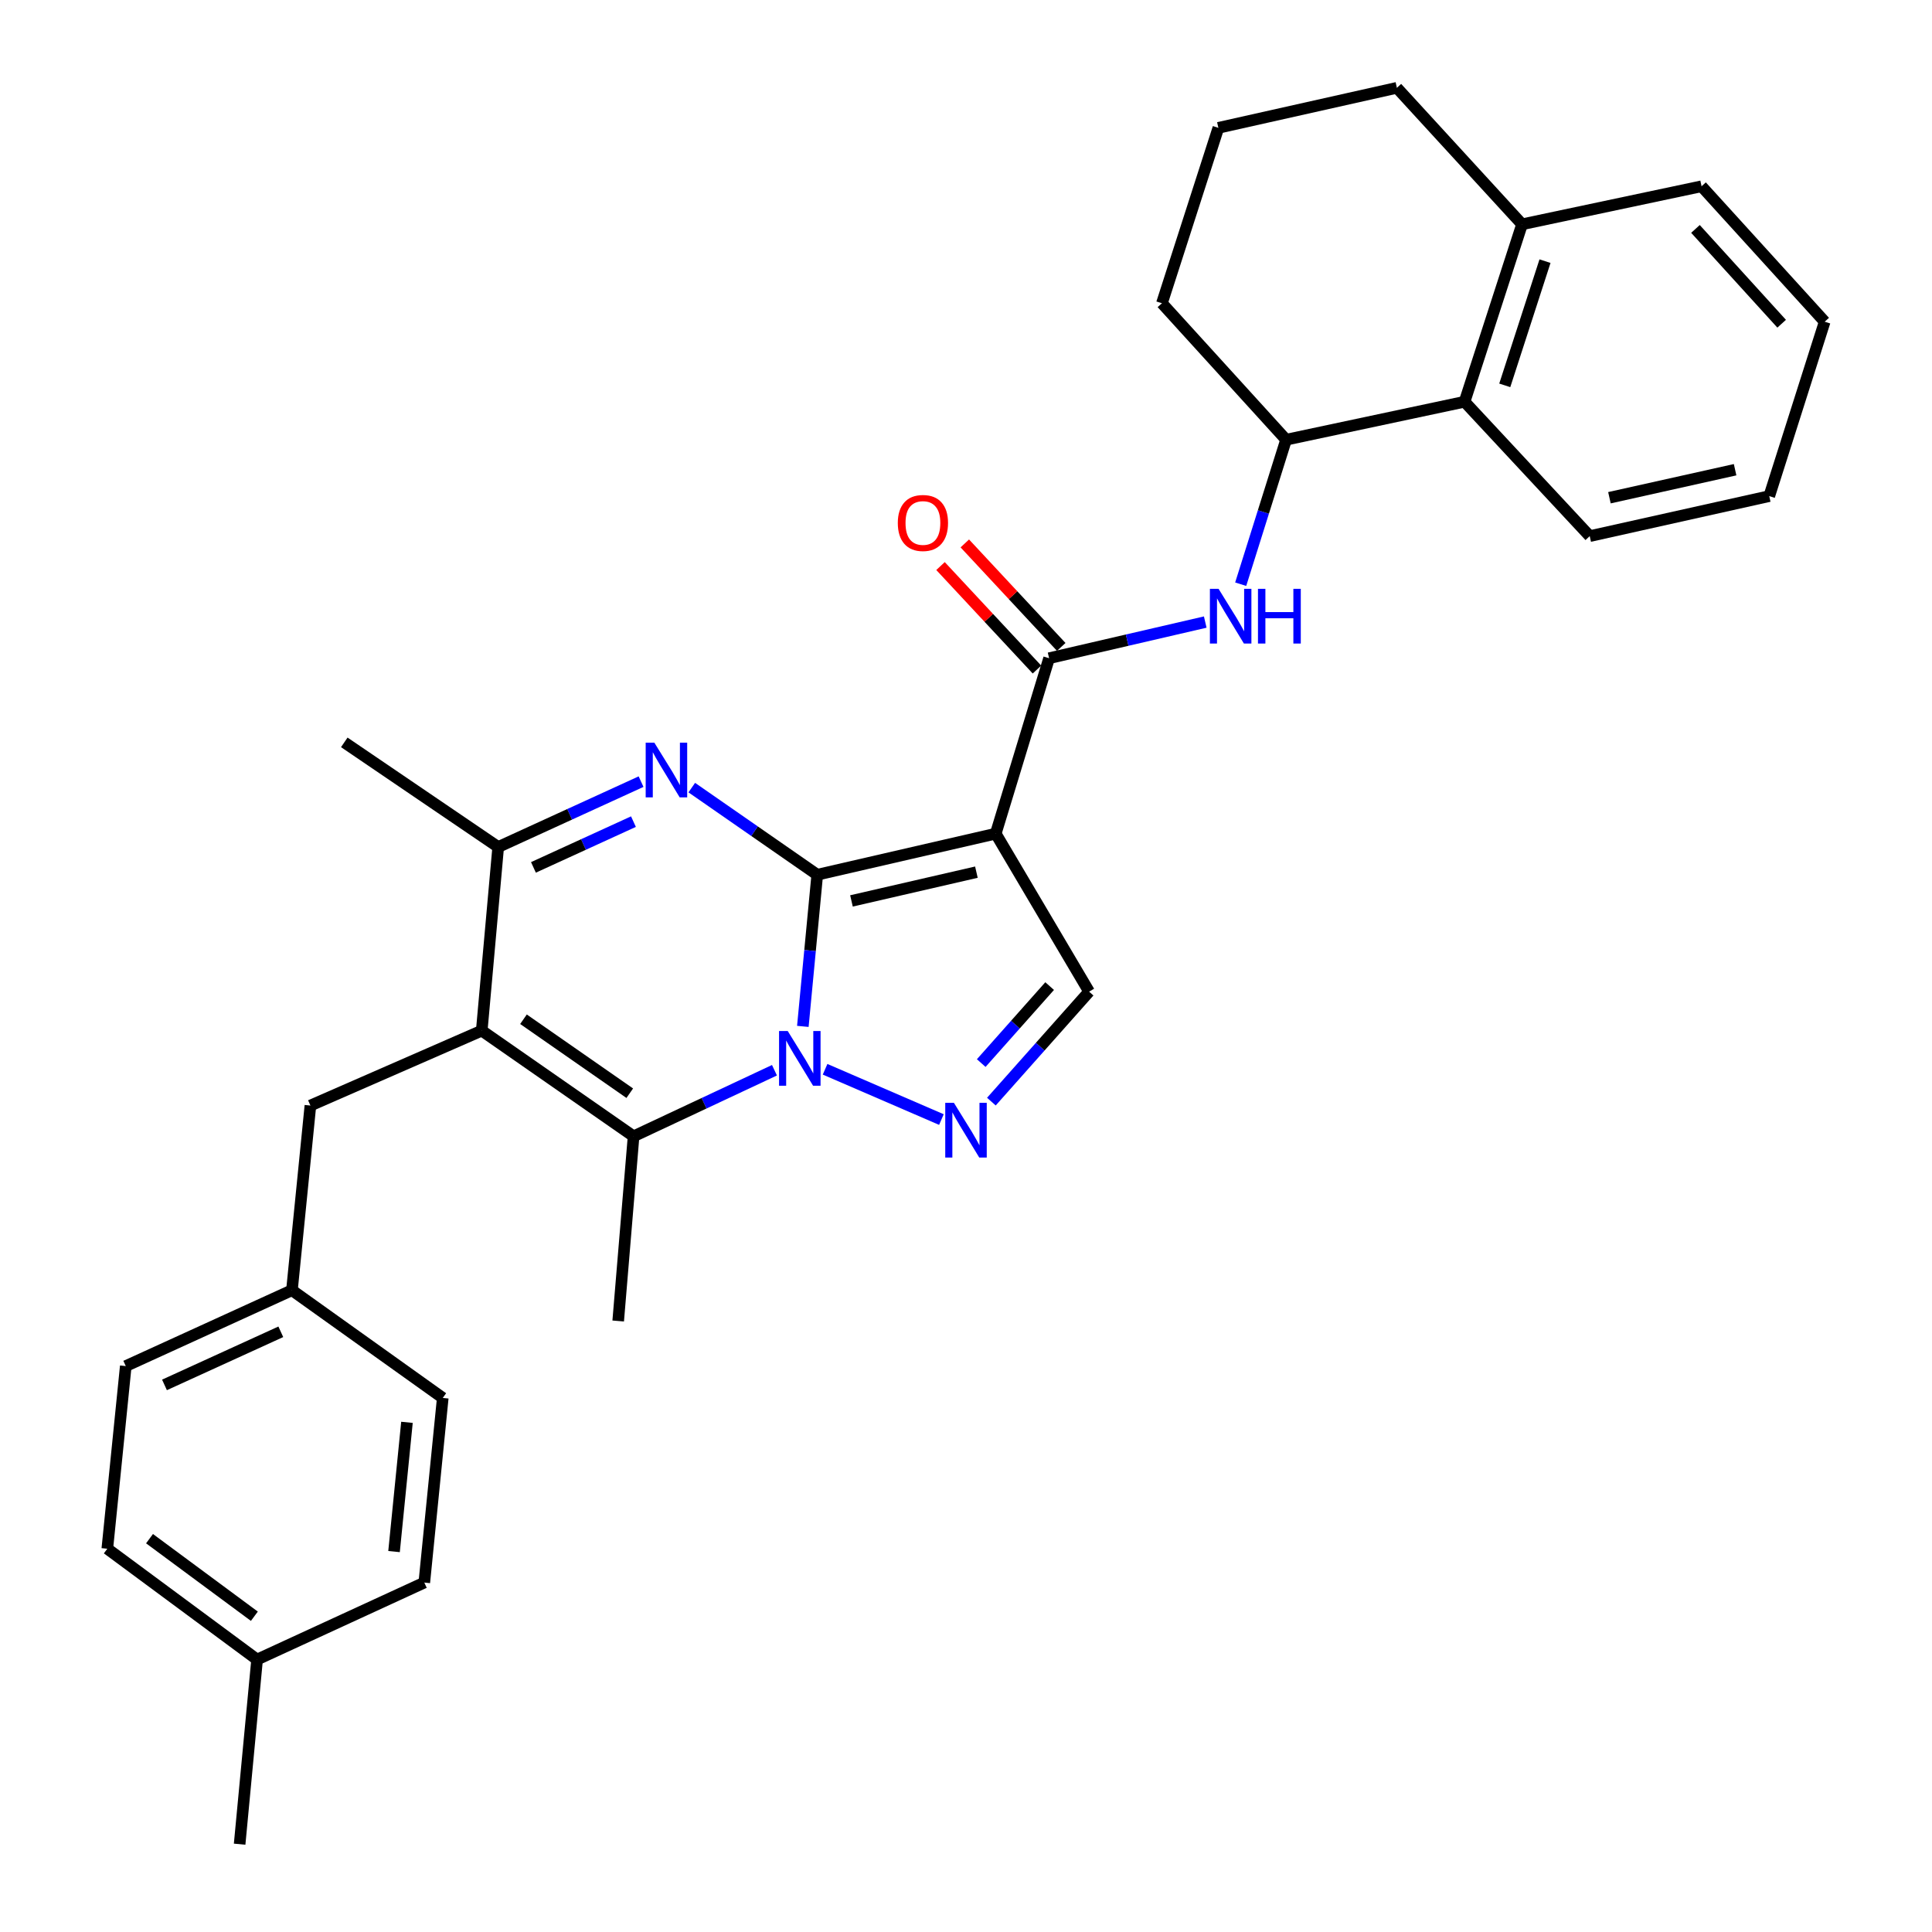 <?xml version='1.0' encoding='iso-8859-1'?>
<svg version='1.1' baseProfile='full'
              xmlns='http://www.w3.org/2000/svg'
                      xmlns:rdkit='http://www.rdkit.org/xml'
                      xmlns:xlink='http://www.w3.org/1999/xlink'
                  xml:space='preserve'
width='1000px' height='1000px' viewBox='0 0 1000 1000'>
<!-- END OF HEADER -->
<rect style='opacity:1.0;fill:#FFFFFF;stroke:none' width='1000' height='1000' x='0' y='0'> </rect>
<path class='bond-0' d='M 423.008,452.76 L 419.279,492.008' style='fill:none;fill-rule:evenodd;stroke:#000000;stroke-width:6px;stroke-linecap:butt;stroke-linejoin:miter;stroke-opacity:1' />
<path class='bond-0' d='M 419.279,492.008 L 415.55,531.256' style='fill:none;fill-rule:evenodd;stroke:#0000FF;stroke-width:6px;stroke-linecap:butt;stroke-linejoin:miter;stroke-opacity:1' />
<path class='bond-1' d='M 423.008,452.76 L 515.387,431.494' style='fill:none;fill-rule:evenodd;stroke:#000000;stroke-width:6px;stroke-linecap:butt;stroke-linejoin:miter;stroke-opacity:1' />
<path class='bond-1' d='M 440.719,466.314 L 505.385,451.427' style='fill:none;fill-rule:evenodd;stroke:#000000;stroke-width:6px;stroke-linecap:butt;stroke-linejoin:miter;stroke-opacity:1' />
<path class='bond-2' d='M 423.008,452.76 L 390.535,430.215' style='fill:none;fill-rule:evenodd;stroke:#000000;stroke-width:6px;stroke-linecap:butt;stroke-linejoin:miter;stroke-opacity:1' />
<path class='bond-2' d='M 390.535,430.215 L 358.063,407.669' style='fill:none;fill-rule:evenodd;stroke:#0000FF;stroke-width:6px;stroke-linecap:butt;stroke-linejoin:miter;stroke-opacity:1' />
<path class='bond-4' d='M 400.862,553.953 L 364.4,571.052' style='fill:none;fill-rule:evenodd;stroke:#0000FF;stroke-width:6px;stroke-linecap:butt;stroke-linejoin:miter;stroke-opacity:1' />
<path class='bond-4' d='M 364.4,571.052 L 327.937,588.151' style='fill:none;fill-rule:evenodd;stroke:#000000;stroke-width:6px;stroke-linecap:butt;stroke-linejoin:miter;stroke-opacity:1' />
<path class='bond-5' d='M 427.061,553.457 L 487.273,579.481' style='fill:none;fill-rule:evenodd;stroke:#0000FF;stroke-width:6px;stroke-linecap:butt;stroke-linejoin:miter;stroke-opacity:1' />
<path class='bond-6' d='M 515.387,431.494 L 543.011,340.699' style='fill:none;fill-rule:evenodd;stroke:#000000;stroke-width:6px;stroke-linecap:butt;stroke-linejoin:miter;stroke-opacity:1' />
<path class='bond-8' d='M 515.387,431.494 L 563.724,513.277' style='fill:none;fill-rule:evenodd;stroke:#000000;stroke-width:6px;stroke-linecap:butt;stroke-linejoin:miter;stroke-opacity:1' />
<path class='bond-7' d='M 331.813,404.573 L 294.839,421.494' style='fill:none;fill-rule:evenodd;stroke:#0000FF;stroke-width:6px;stroke-linecap:butt;stroke-linejoin:miter;stroke-opacity:1' />
<path class='bond-7' d='M 294.839,421.494 L 257.865,438.414' style='fill:none;fill-rule:evenodd;stroke:#000000;stroke-width:6px;stroke-linecap:butt;stroke-linejoin:miter;stroke-opacity:1' />
<path class='bond-7' d='M 327.87,425.272 L 301.989,437.117' style='fill:none;fill-rule:evenodd;stroke:#0000FF;stroke-width:6px;stroke-linecap:butt;stroke-linejoin:miter;stroke-opacity:1' />
<path class='bond-7' d='M 301.989,437.117 L 276.107,448.961' style='fill:none;fill-rule:evenodd;stroke:#000000;stroke-width:6px;stroke-linecap:butt;stroke-linejoin:miter;stroke-opacity:1' />
<path class='bond-3' d='M 249.351,533.456 L 257.865,438.414' style='fill:none;fill-rule:evenodd;stroke:#000000;stroke-width:6px;stroke-linecap:butt;stroke-linejoin:miter;stroke-opacity:1' />
<path class='bond-12' d='M 249.351,533.456 L 160.666,572.229' style='fill:none;fill-rule:evenodd;stroke:#000000;stroke-width:6px;stroke-linecap:butt;stroke-linejoin:miter;stroke-opacity:1' />
<path class='bond-32' d='M 249.351,533.456 L 327.937,588.151' style='fill:none;fill-rule:evenodd;stroke:#000000;stroke-width:6px;stroke-linecap:butt;stroke-linejoin:miter;stroke-opacity:1' />
<path class='bond-32' d='M 270.954,527.558 L 325.964,565.844' style='fill:none;fill-rule:evenodd;stroke:#000000;stroke-width:6px;stroke-linecap:butt;stroke-linejoin:miter;stroke-opacity:1' />
<path class='bond-16' d='M 327.937,588.151 L 319.976,683.746' style='fill:none;fill-rule:evenodd;stroke:#000000;stroke-width:6px;stroke-linecap:butt;stroke-linejoin:miter;stroke-opacity:1' />
<path class='bond-31' d='M 513.138,570.198 L 538.431,541.738' style='fill:none;fill-rule:evenodd;stroke:#0000FF;stroke-width:6px;stroke-linecap:butt;stroke-linejoin:miter;stroke-opacity:1' />
<path class='bond-31' d='M 538.431,541.738 L 563.724,513.277' style='fill:none;fill-rule:evenodd;stroke:#000000;stroke-width:6px;stroke-linecap:butt;stroke-linejoin:miter;stroke-opacity:1' />
<path class='bond-31' d='M 507.883,550.246 L 525.588,530.324' style='fill:none;fill-rule:evenodd;stroke:#0000FF;stroke-width:6px;stroke-linecap:butt;stroke-linejoin:miter;stroke-opacity:1' />
<path class='bond-31' d='M 525.588,530.324 L 543.294,510.402' style='fill:none;fill-rule:evenodd;stroke:#000000;stroke-width:6px;stroke-linecap:butt;stroke-linejoin:miter;stroke-opacity:1' />
<path class='bond-9' d='M 543.011,340.699 L 583.422,331.34' style='fill:none;fill-rule:evenodd;stroke:#000000;stroke-width:6px;stroke-linecap:butt;stroke-linejoin:miter;stroke-opacity:1' />
<path class='bond-9' d='M 583.422,331.34 L 623.833,321.982' style='fill:none;fill-rule:evenodd;stroke:#0000FF;stroke-width:6px;stroke-linecap:butt;stroke-linejoin:miter;stroke-opacity:1' />
<path class='bond-13' d='M 549.296,334.843 L 524.339,308.058' style='fill:none;fill-rule:evenodd;stroke:#000000;stroke-width:6px;stroke-linecap:butt;stroke-linejoin:miter;stroke-opacity:1' />
<path class='bond-13' d='M 524.339,308.058 L 499.383,281.274' style='fill:none;fill-rule:evenodd;stroke:#FF0000;stroke-width:6px;stroke-linecap:butt;stroke-linejoin:miter;stroke-opacity:1' />
<path class='bond-13' d='M 536.726,346.555 L 511.769,319.771' style='fill:none;fill-rule:evenodd;stroke:#000000;stroke-width:6px;stroke-linecap:butt;stroke-linejoin:miter;stroke-opacity:1' />
<path class='bond-13' d='M 511.769,319.771 L 486.812,292.987' style='fill:none;fill-rule:evenodd;stroke:#FF0000;stroke-width:6px;stroke-linecap:butt;stroke-linejoin:miter;stroke-opacity:1' />
<path class='bond-20' d='M 257.865,438.414 L 178.201,384.245' style='fill:none;fill-rule:evenodd;stroke:#000000;stroke-width:6px;stroke-linecap:butt;stroke-linejoin:miter;stroke-opacity:1' />
<path class='bond-10' d='M 642.184,302.382 L 653.931,264.99' style='fill:none;fill-rule:evenodd;stroke:#0000FF;stroke-width:6px;stroke-linecap:butt;stroke-linejoin:miter;stroke-opacity:1' />
<path class='bond-10' d='M 653.931,264.99 L 665.677,227.597' style='fill:none;fill-rule:evenodd;stroke:#000000;stroke-width:6px;stroke-linecap:butt;stroke-linejoin:miter;stroke-opacity:1' />
<path class='bond-11' d='M 665.677,227.597 L 758.056,207.944' style='fill:none;fill-rule:evenodd;stroke:#000000;stroke-width:6px;stroke-linecap:butt;stroke-linejoin:miter;stroke-opacity:1' />
<path class='bond-23' d='M 665.677,227.597 L 601.409,156.962' style='fill:none;fill-rule:evenodd;stroke:#000000;stroke-width:6px;stroke-linecap:butt;stroke-linejoin:miter;stroke-opacity:1' />
<path class='bond-14' d='M 758.056,207.944 L 787.809,116.099' style='fill:none;fill-rule:evenodd;stroke:#000000;stroke-width:6px;stroke-linecap:butt;stroke-linejoin:miter;stroke-opacity:1' />
<path class='bond-14' d='M 778.864,199.462 L 799.691,135.171' style='fill:none;fill-rule:evenodd;stroke:#000000;stroke-width:6px;stroke-linecap:butt;stroke-linejoin:miter;stroke-opacity:1' />
<path class='bond-25' d='M 758.056,207.944 L 822.84,277.5' style='fill:none;fill-rule:evenodd;stroke:#000000;stroke-width:6px;stroke-linecap:butt;stroke-linejoin:miter;stroke-opacity:1' />
<path class='bond-15' d='M 160.666,572.229 L 151.111,667.815' style='fill:none;fill-rule:evenodd;stroke:#000000;stroke-width:6px;stroke-linecap:butt;stroke-linejoin:miter;stroke-opacity:1' />
<path class='bond-27' d='M 787.809,116.099 L 880.722,96.417' style='fill:none;fill-rule:evenodd;stroke:#000000;stroke-width:6px;stroke-linecap:butt;stroke-linejoin:miter;stroke-opacity:1' />
<path class='bond-34' d='M 787.809,116.099 L 723.025,45.455' style='fill:none;fill-rule:evenodd;stroke:#000000;stroke-width:6px;stroke-linecap:butt;stroke-linejoin:miter;stroke-opacity:1' />
<path class='bond-18' d='M 151.111,667.815 L 229.172,723.569' style='fill:none;fill-rule:evenodd;stroke:#000000;stroke-width:6px;stroke-linecap:butt;stroke-linejoin:miter;stroke-opacity:1' />
<path class='bond-19' d='M 151.111,667.815 L 65.099,707.084' style='fill:none;fill-rule:evenodd;stroke:#000000;stroke-width:6px;stroke-linecap:butt;stroke-linejoin:miter;stroke-opacity:1' />
<path class='bond-19' d='M 145.345,689.335 L 85.136,716.824' style='fill:none;fill-rule:evenodd;stroke:#000000;stroke-width:6px;stroke-linecap:butt;stroke-linejoin:miter;stroke-opacity:1' />
<path class='bond-17' d='M 133.071,858.978 L 55.544,801.621' style='fill:none;fill-rule:evenodd;stroke:#000000;stroke-width:6px;stroke-linecap:butt;stroke-linejoin:miter;stroke-opacity:1' />
<path class='bond-17' d='M 131.66,836.562 L 77.392,796.412' style='fill:none;fill-rule:evenodd;stroke:#000000;stroke-width:6px;stroke-linecap:butt;stroke-linejoin:miter;stroke-opacity:1' />
<path class='bond-28' d='M 133.071,858.978 L 124.031,954.545' style='fill:none;fill-rule:evenodd;stroke:#000000;stroke-width:6px;stroke-linecap:butt;stroke-linejoin:miter;stroke-opacity:1' />
<path class='bond-33' d='M 133.071,858.978 L 219.617,819.136' style='fill:none;fill-rule:evenodd;stroke:#000000;stroke-width:6px;stroke-linecap:butt;stroke-linejoin:miter;stroke-opacity:1' />
<path class='bond-21' d='M 229.172,723.569 L 219.617,819.136' style='fill:none;fill-rule:evenodd;stroke:#000000;stroke-width:6px;stroke-linecap:butt;stroke-linejoin:miter;stroke-opacity:1' />
<path class='bond-21' d='M 210.643,736.195 L 203.954,803.092' style='fill:none;fill-rule:evenodd;stroke:#000000;stroke-width:6px;stroke-linecap:butt;stroke-linejoin:miter;stroke-opacity:1' />
<path class='bond-22' d='M 65.099,707.084 L 55.544,801.621' style='fill:none;fill-rule:evenodd;stroke:#000000;stroke-width:6px;stroke-linecap:butt;stroke-linejoin:miter;stroke-opacity:1' />
<path class='bond-24' d='M 601.409,156.962 L 630.627,66.168' style='fill:none;fill-rule:evenodd;stroke:#000000;stroke-width:6px;stroke-linecap:butt;stroke-linejoin:miter;stroke-opacity:1' />
<path class='bond-26' d='M 630.627,66.168 L 723.025,45.455' style='fill:none;fill-rule:evenodd;stroke:#000000;stroke-width:6px;stroke-linecap:butt;stroke-linejoin:miter;stroke-opacity:1' />
<path class='bond-29' d='M 822.84,277.5 L 915.763,256.787' style='fill:none;fill-rule:evenodd;stroke:#000000;stroke-width:6px;stroke-linecap:butt;stroke-linejoin:miter;stroke-opacity:1' />
<path class='bond-29' d='M 833.04,257.623 L 898.086,243.124' style='fill:none;fill-rule:evenodd;stroke:#000000;stroke-width:6px;stroke-linecap:butt;stroke-linejoin:miter;stroke-opacity:1' />
<path class='bond-35' d='M 880.722,96.417 L 944.456,166.517' style='fill:none;fill-rule:evenodd;stroke:#000000;stroke-width:6px;stroke-linecap:butt;stroke-linejoin:miter;stroke-opacity:1' />
<path class='bond-35' d='M 877.57,118.49 L 922.183,167.56' style='fill:none;fill-rule:evenodd;stroke:#000000;stroke-width:6px;stroke-linecap:butt;stroke-linejoin:miter;stroke-opacity:1' />
<path class='bond-30' d='M 915.763,256.787 L 944.456,166.517' style='fill:none;fill-rule:evenodd;stroke:#000000;stroke-width:6px;stroke-linecap:butt;stroke-linejoin:miter;stroke-opacity:1' />
<path  class='atom-1' d='M 407.718 533.643
L 416.998 548.643
Q 417.918 550.123, 419.398 552.803
Q 420.878 555.483, 420.958 555.643
L 420.958 533.643
L 424.718 533.643
L 424.718 561.963
L 420.838 561.963
L 410.878 545.563
Q 409.718 543.643, 408.478 541.443
Q 407.278 539.243, 406.918 538.563
L 406.918 561.963
L 403.238 561.963
L 403.238 533.643
L 407.718 533.643
' fill='#0000FF'/>
<path  class='atom-3' d='M 338.687 384.402
L 347.967 399.402
Q 348.887 400.882, 350.367 403.562
Q 351.847 406.242, 351.927 406.402
L 351.927 384.402
L 355.687 384.402
L 355.687 412.722
L 351.807 412.722
L 341.847 396.322
Q 340.687 394.402, 339.447 392.202
Q 338.247 390.002, 337.887 389.322
L 337.887 412.722
L 334.207 412.722
L 334.207 384.402
L 338.687 384.402
' fill='#0000FF'/>
<path  class='atom-6' d='M 493.74 570.821
L 503.02 585.821
Q 503.94 587.301, 505.42 589.981
Q 506.9 592.661, 506.98 592.821
L 506.98 570.821
L 510.74 570.821
L 510.74 599.141
L 506.86 599.141
L 496.9 582.741
Q 495.74 580.821, 494.5 578.621
Q 493.3 576.421, 492.94 575.741
L 492.94 599.141
L 489.26 599.141
L 489.26 570.821
L 493.74 570.821
' fill='#0000FF'/>
<path  class='atom-10' d='M 630.724 304.776
L 640.004 319.776
Q 640.924 321.256, 642.404 323.936
Q 643.884 326.616, 643.964 326.776
L 643.964 304.776
L 647.724 304.776
L 647.724 333.096
L 643.844 333.096
L 633.884 316.696
Q 632.724 314.776, 631.484 312.576
Q 630.284 310.376, 629.924 309.696
L 629.924 333.096
L 626.244 333.096
L 626.244 304.776
L 630.724 304.776
' fill='#0000FF'/>
<path  class='atom-10' d='M 651.124 304.776
L 654.964 304.776
L 654.964 316.816
L 669.444 316.816
L 669.444 304.776
L 673.284 304.776
L 673.284 333.096
L 669.444 333.096
L 669.444 320.016
L 654.964 320.016
L 654.964 333.096
L 651.124 333.096
L 651.124 304.776
' fill='#0000FF'/>
<path  class='atom-14' d='M 464.702 270.688
Q 464.702 263.888, 468.062 260.088
Q 471.422 256.288, 477.702 256.288
Q 483.982 256.288, 487.342 260.088
Q 490.702 263.888, 490.702 270.688
Q 490.702 277.568, 487.302 281.488
Q 483.902 285.368, 477.702 285.368
Q 471.462 285.368, 468.062 281.488
Q 464.702 277.608, 464.702 270.688
M 477.702 282.168
Q 482.022 282.168, 484.342 279.288
Q 486.702 276.368, 486.702 270.688
Q 486.702 265.128, 484.342 262.328
Q 482.022 259.488, 477.702 259.488
Q 473.382 259.488, 471.022 262.288
Q 468.702 265.088, 468.702 270.688
Q 468.702 276.408, 471.022 279.288
Q 473.382 282.168, 477.702 282.168
' fill='#FF0000'/>
</svg>
